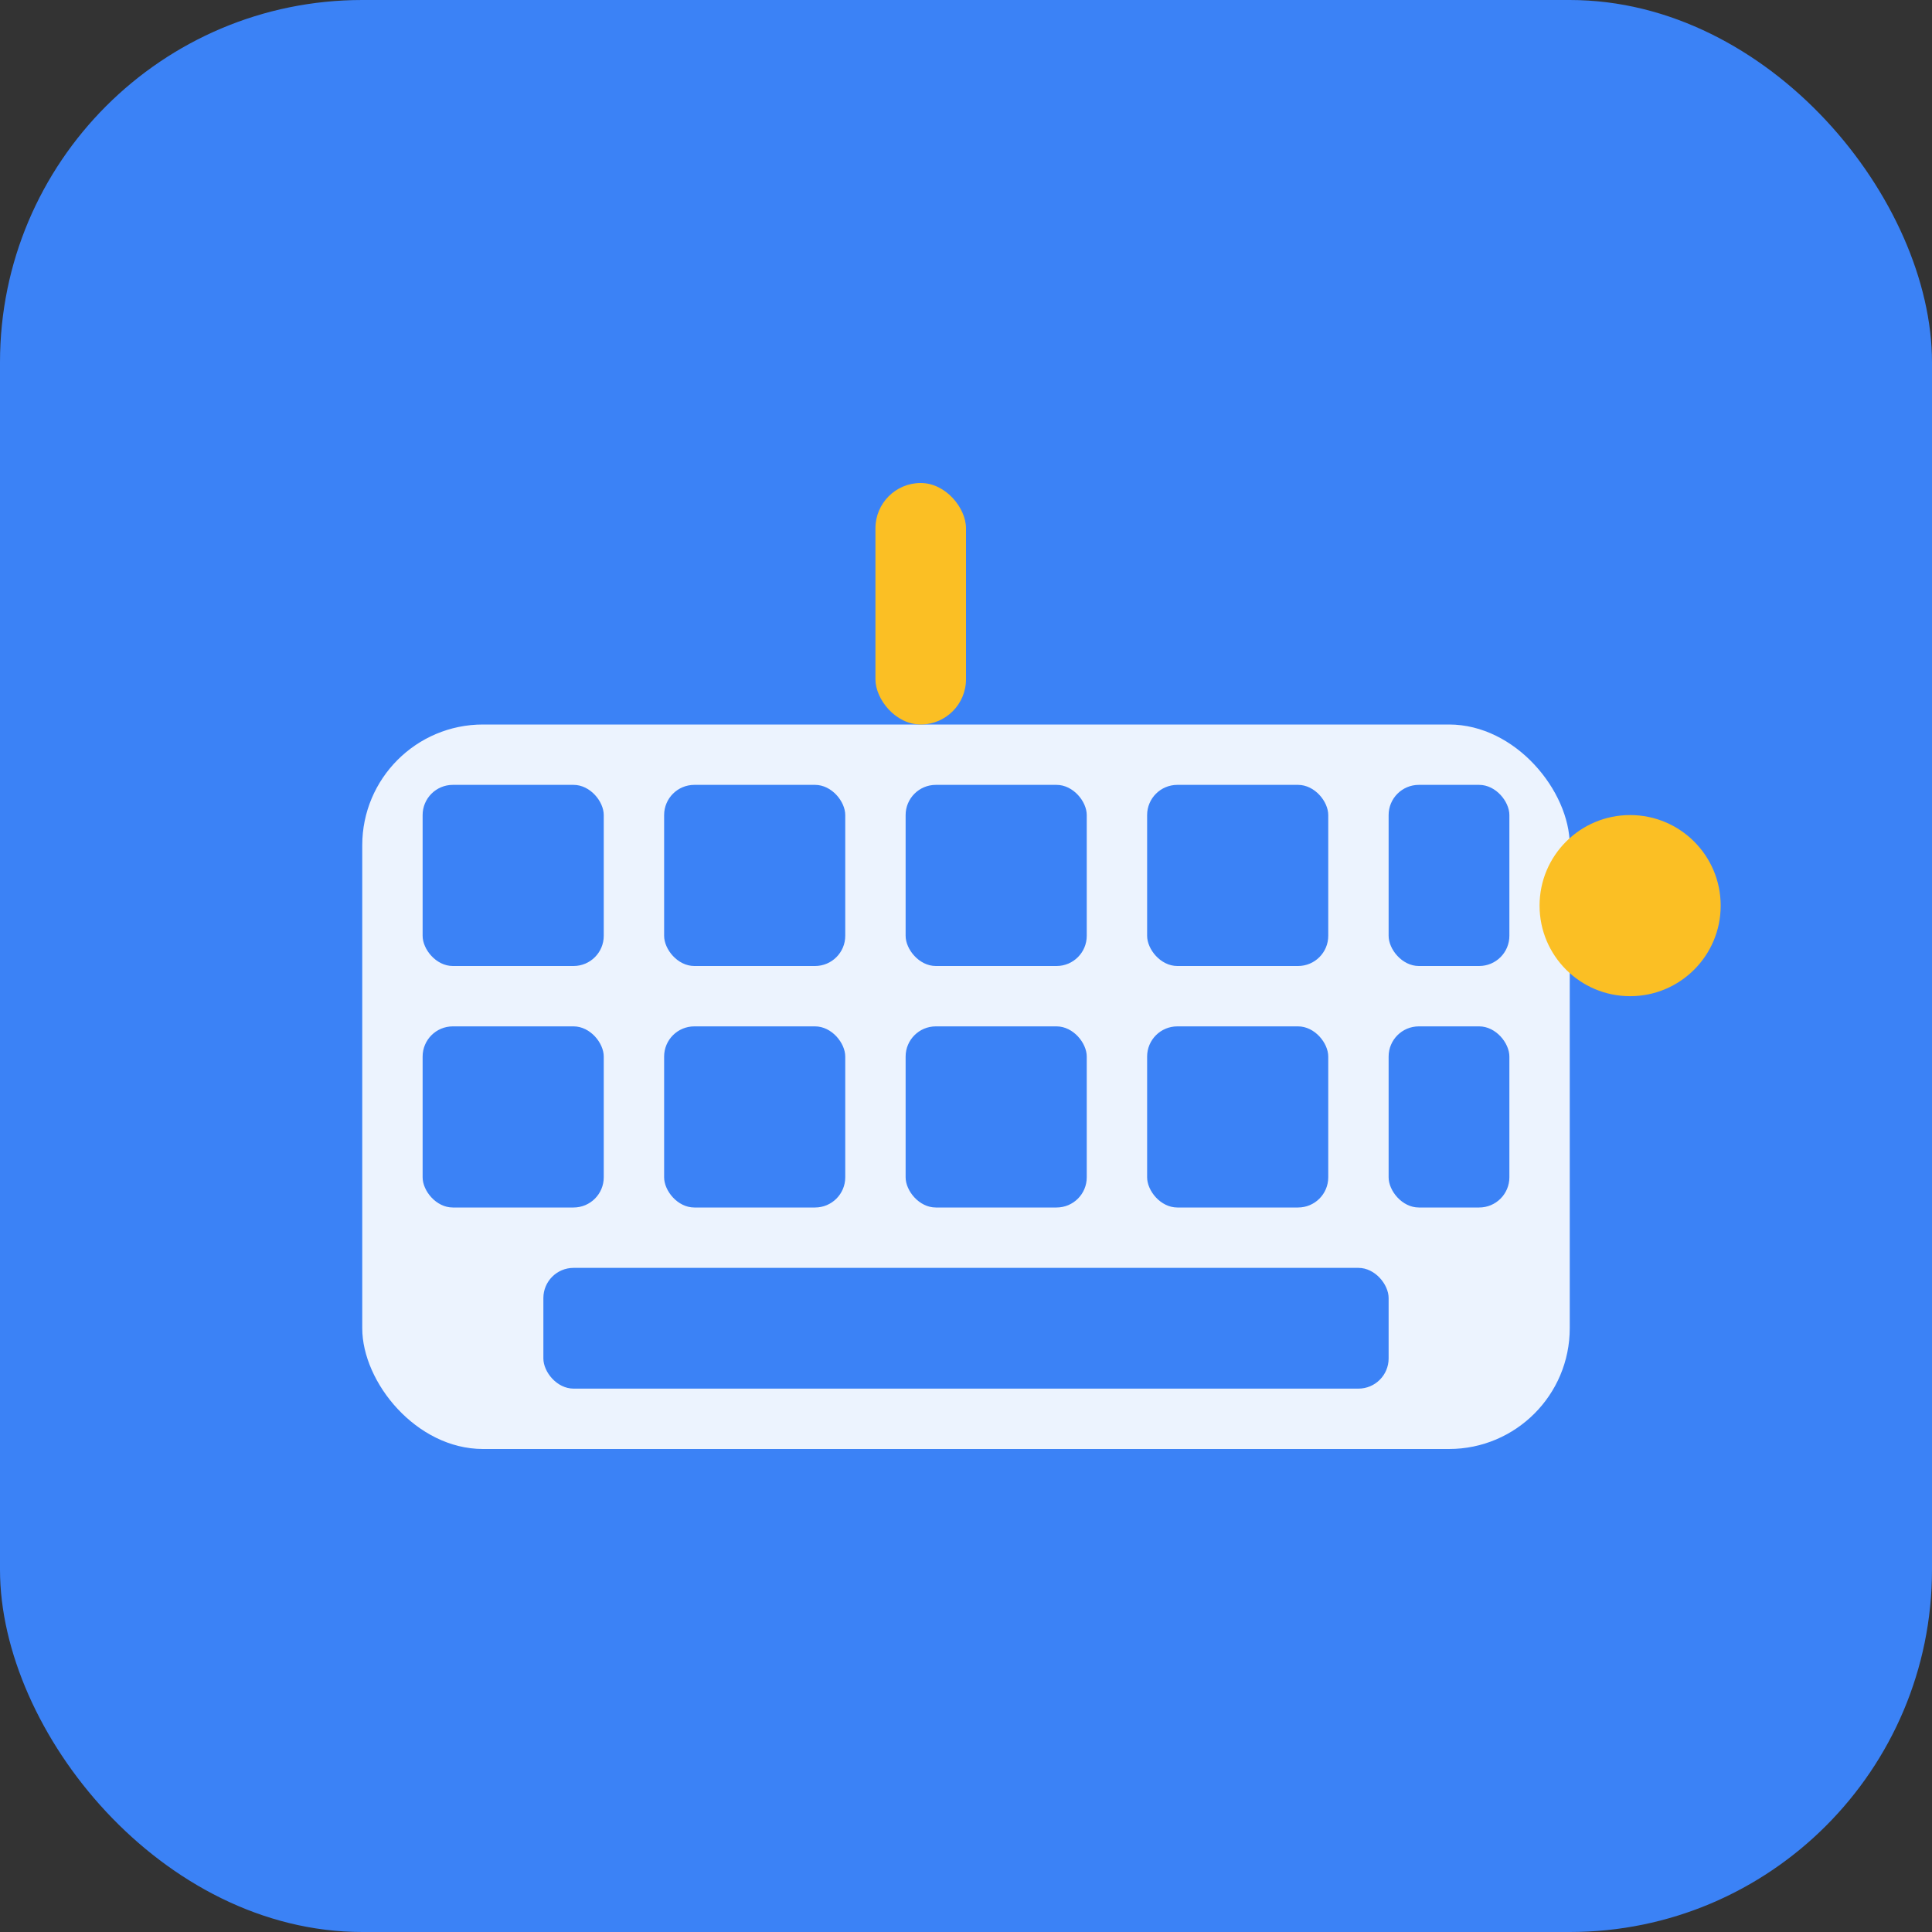 <svg width="32" height="32" viewBox="0 0 32 32" fill="none" xmlns="http://www.w3.org/2000/svg">
  <rect x="0" y="0" width="32" height="32" fill="#333333" stroke="none"/>
  <!-- Background -->
  <rect width="32" height="32" rx="6" fill="#3B82F6"/>

  <!-- Keyboard representation -->
  <rect x="6" y="12" width="20" height="12" rx="2" fill="white" opacity="0.9"/>

  <!-- Keys - Top row -->
  <rect x="7" y="13" width="3" height="3" rx="0.5" fill="#3B82F6"/>
  <rect x="11" y="13" width="3" height="3" rx="0.5" fill="#3B82F6"/>
  <rect x="15" y="13" width="3" height="3" rx="0.5" fill="#3B82F6"/>
  <rect x="19" y="13" width="3" height="3" rx="0.5" fill="#3B82F6"/>
  <rect x="23" y="13" width="2" height="3" rx="0.5" fill="#3B82F6"/>

  <!-- Keys - Bottom row -->
  <rect x="7" y="17" width="3" height="3" rx="0.5" fill="#3B82F6"/>
  <rect x="11" y="17" width="3" height="3" rx="0.5" fill="#3B82F6"/>
  <rect x="15" y="17" width="3" height="3" rx="0.5" fill="#3B82F6"/>
  <rect x="19" y="17" width="3" height="3" rx="0.5" fill="#3B82F6"/>
  <rect x="23" y="17" width="2" height="3" rx="0.5" fill="#3B82F6"/>

  <!-- Space bar -->
  <rect x="9" y="21" width="14" height="2" rx="0.5" fill="#3B82F6"/>

  <!-- Cursor indicator -->
  <rect x="14.5" y="8" width="1.5" height="4" rx="0.75" fill="#FBBF24"/>

  <!-- Speed indicator dot -->
  <circle cx="27" cy="15" r="1.5" fill="#FBBF24"/>
</svg>
